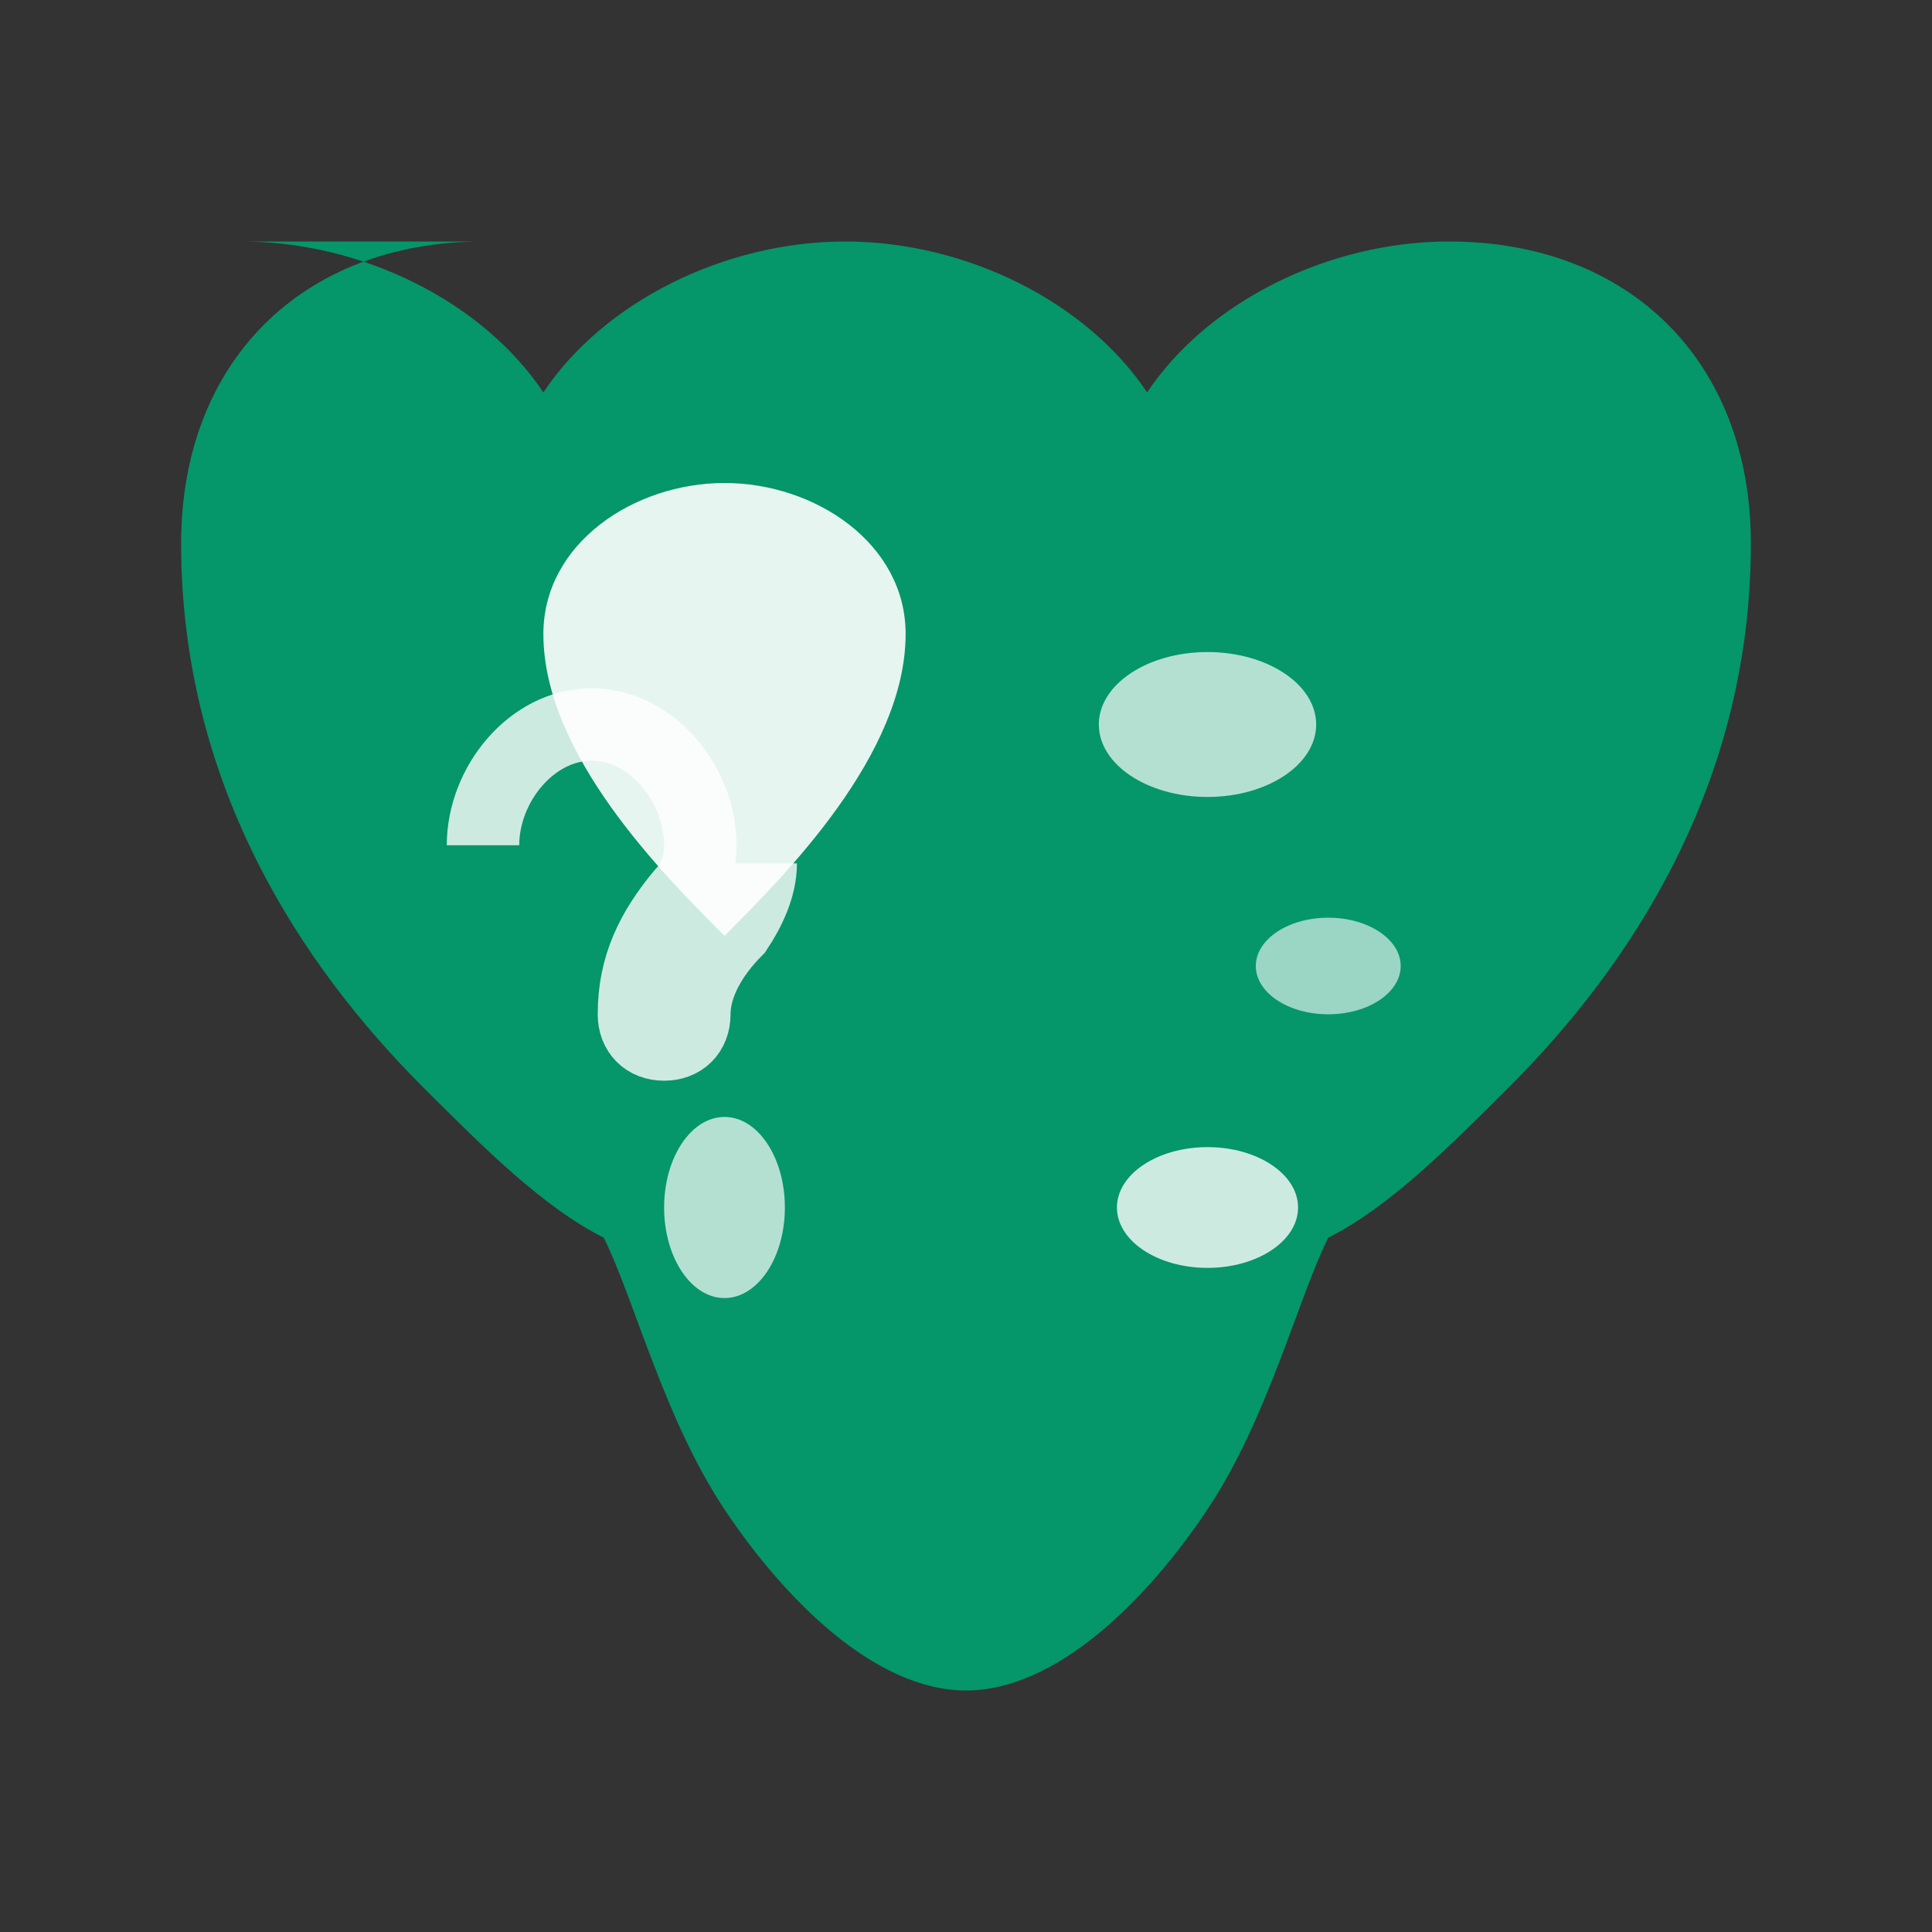 <svg
  xmlns="http://www.w3.org/2000/svg"
  viewBox="0 0 32 32"
  width="32"
  height="32"
>
  <rect x="0" y="0" width="32" height="32" fill="#333333" stroke="none"/>
  <!-- Background organic shape -->
  <path
    d="M8 4C5 4 3 6 3 9c0 4 2 7 4 9 1 1 2 2 3 2.5 0.5 1 1 3 2 4.5 1 1.5 2.5 3 4 3s3-1.5 4-3c1-1.5 1.5-3.5 2-4.5 1-0.5 2-1.5 3-2.5 2-2 4-5 4-9 0-3-2-5-5-5-2 0-4 1-5 2.5C18 5 16 4 14 4c-2 0-4 1-5 2.5C8 5 6 4 4 4z"
    fill="#059669"
  />

  <!-- Leaf symbol in center (organic) -->
  <path
    d="M12 8c-1.5 0-3 1-3 2.5 0 2 2 4 3 5 1-1 3-3 3-5 0-1.5-1.5-2.5-3-2.5z"
    fill="#ffffff"
    opacity="0.9"
  />

  <!-- Small organic dots for texture -->
  <ellipse cx="20" cy="12" rx="1.8" ry="1.2" fill="#ffffff" opacity="0.7" />
  <ellipse cx="22" cy="16" rx="1.2" ry="0.8" fill="#ffffff" opacity="0.6" />
  <ellipse cx="20" cy="20" rx="1.5" ry="1" fill="#ffffff" opacity="0.8" />
  <ellipse cx="12" cy="20" rx="1" ry="1.5" fill="#ffffff" opacity="0.7" />

  <!-- Organic thinking element -->
  <path
    d="M8 14c0-1 0.8-2 1.8-2s1.8 1 1.8 2c0 0.3-0.1 0.6-0.3 0.8-0.5 0.6-0.8 1.2-0.8 2 0 0.3 0.2 0.5 0.5 0.5s0.5-0.2 0.5-0.5c0-0.5 0.3-1 0.7-1.4 0.2-0.3 0.4-0.7 0.4-1.1"
    stroke="#ffffff"
    stroke-width="1.2"
    fill="none"
    opacity="0.8"
  />
</svg>
